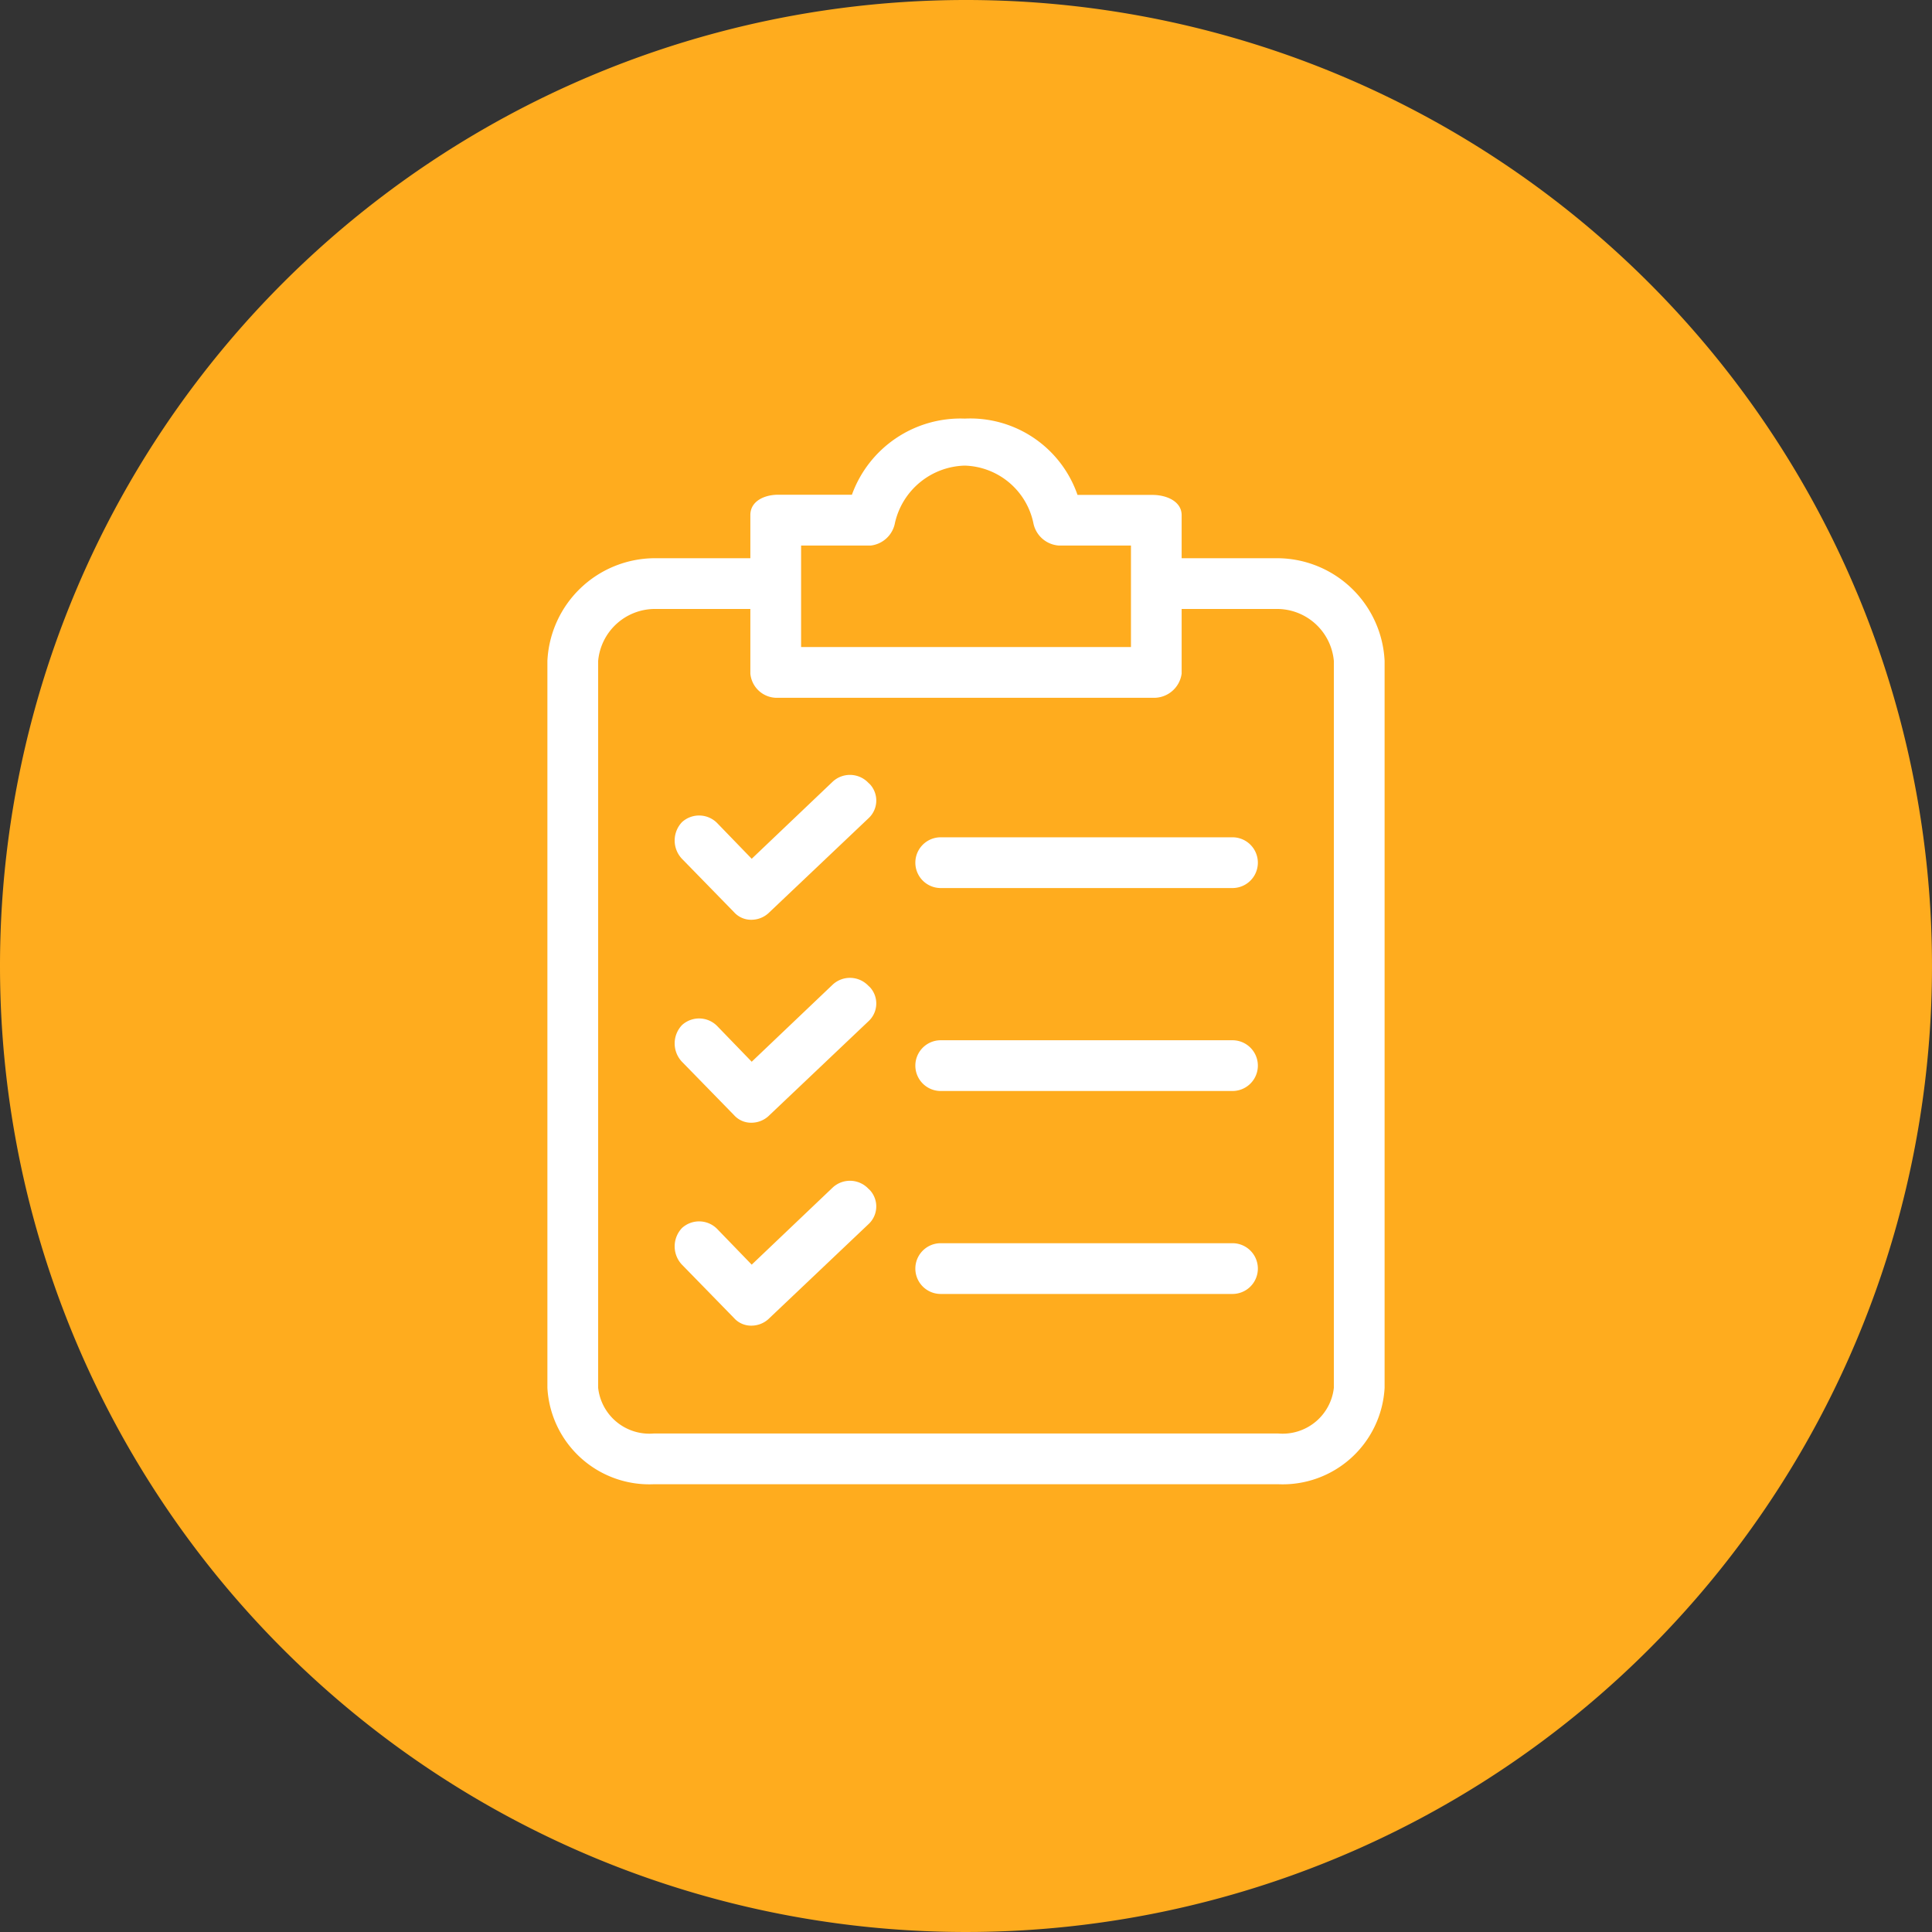 <svg xmlns="http://www.w3.org/2000/svg" width="60" height="60" viewBox="0 0 60 60">
  <rect x="0" y="0" width="60" height="60" fill="#333333" stroke="none"/>
  <g id="ic_Order_Entry_and_Management" data-name="ic_Order Entry and Management" transform="translate(-245 -2542)">
    <g id="ic-mental_health_support" data-name="ic-mental health support" transform="translate(-66 566)">
      <path id="Path_79507" data-name="Path 79507" d="M30,0A30,30,0,1,1,0,30,30,30,0,0,1,30,0Z" transform="translate(311 1976)" fill="#ffac1e"/>
    </g>
    <g id="Order_Entry_and_Management" data-name="Order Entry and Management" transform="translate(214.963 2555)">
      <g id="Group_179685" data-name="Group 179685" transform="translate(47.037 0)">
        <g id="Group_179684" data-name="Group 179684" transform="translate(0 0)">
          <path id="Path_96061" data-name="Path 96061" d="M69.728,4.336H66.734V3c0-.433-.473-.63-.906-.63H63.5A3.524,3.524,0,0,0,60,0a3.585,3.585,0,0,0-3.506,2.364H54.207c-.433,0-.867.2-.867.63V4.336H50.346a3.349,3.349,0,0,0-3.309,3.191V30.1a3.17,3.17,0,0,0,3.309,2.994H69.728A3.17,3.17,0,0,0,73.037,30.1V7.527A3.349,3.349,0,0,0,69.728,4.336ZM54.916,3.942h2.167a.867.867,0,0,0,.749-.709A2.285,2.285,0,0,1,60,1.46a2.245,2.245,0,0,1,2.127,1.773.867.867,0,0,0,.788.709h2.245V7.094H54.916ZM71.461,30.1a1.6,1.6,0,0,1-1.733,1.418H50.346A1.6,1.6,0,0,1,48.613,30.1V7.527a1.773,1.773,0,0,1,1.733-1.615H53.34V7.921a.827.827,0,0,0,.867.749H65.828a.867.867,0,0,0,.906-.749V5.912h2.994a1.773,1.773,0,0,1,1.733,1.615V30.1Z" transform="translate(-47.037 0)" fill="#fff"/>
          <path id="Path_96062" data-name="Path 96062" d="M105.4,230.557a.788.788,0,0,0-1.1-.039l-2.521,2.4-1.064-1.1a.788.788,0,0,0-1.1-.039.827.827,0,0,0,0,1.142l1.615,1.655a.709.709,0,0,0,.551.236.788.788,0,0,0,.551-.236l3.073-2.915a.748.748,0,0,0,.045-1.058C105.432,230.587,105.416,230.572,105.4,230.557Z" transform="translate(-95.434 -212.945)" fill="#fff"/>
          <path id="Path_96063" data-name="Path 96063" d="M208.4,256.034h-9.061a.788.788,0,0,0,0,1.576H208.4a.788.788,0,1,0,0-1.576Z" transform="translate(-187.124 -236.728)" fill="#fff"/>
          <path id="Path_96064" data-name="Path 96064" d="M105.4,146.965a.788.788,0,0,0-1.1-.039l-2.521,2.4-1.064-1.1a.788.788,0,0,0-1.1-.039.827.827,0,0,0,0,1.142l1.615,1.655a.709.709,0,0,0,.551.236.788.788,0,0,0,.551-.236l3.073-2.915a.748.748,0,0,0,.045-1.058C105.432,146.995,105.416,146.98,105.4,146.965Z" transform="translate(-95.434 -135.656)" fill="#fff"/>
          <path id="Path_96065" data-name="Path 96065" d="M208.4,172.442h-9.061a.788.788,0,0,0,0,1.576H208.4a.788.788,0,1,0,0-1.576Z" transform="translate(-187.124 -159.439)" fill="#fff"/>
          <path id="Path_96066" data-name="Path 96066" d="M105.4,314.148a.788.788,0,0,0-1.1-.039l-2.521,2.4-1.064-1.1a.788.788,0,0,0-1.1-.039.827.827,0,0,0,0,1.142l1.615,1.655a.709.709,0,0,0,.551.236.788.788,0,0,0,.551-.236l3.073-2.915a.748.748,0,0,0,.045-1.057C105.432,314.178,105.416,314.163,105.4,314.148Z" transform="translate(-95.434 -290.234)" fill="#fff"/>
          <path id="Path_96067" data-name="Path 96067" d="M208.4,339.626h-9.061a.788.788,0,0,0,0,1.576H208.4a.788.788,0,1,0,0-1.576Z" transform="translate(-187.124 -314.017)" fill="#fff"/>
        </g>
      </g>
    </g>
  </g>
</svg>

